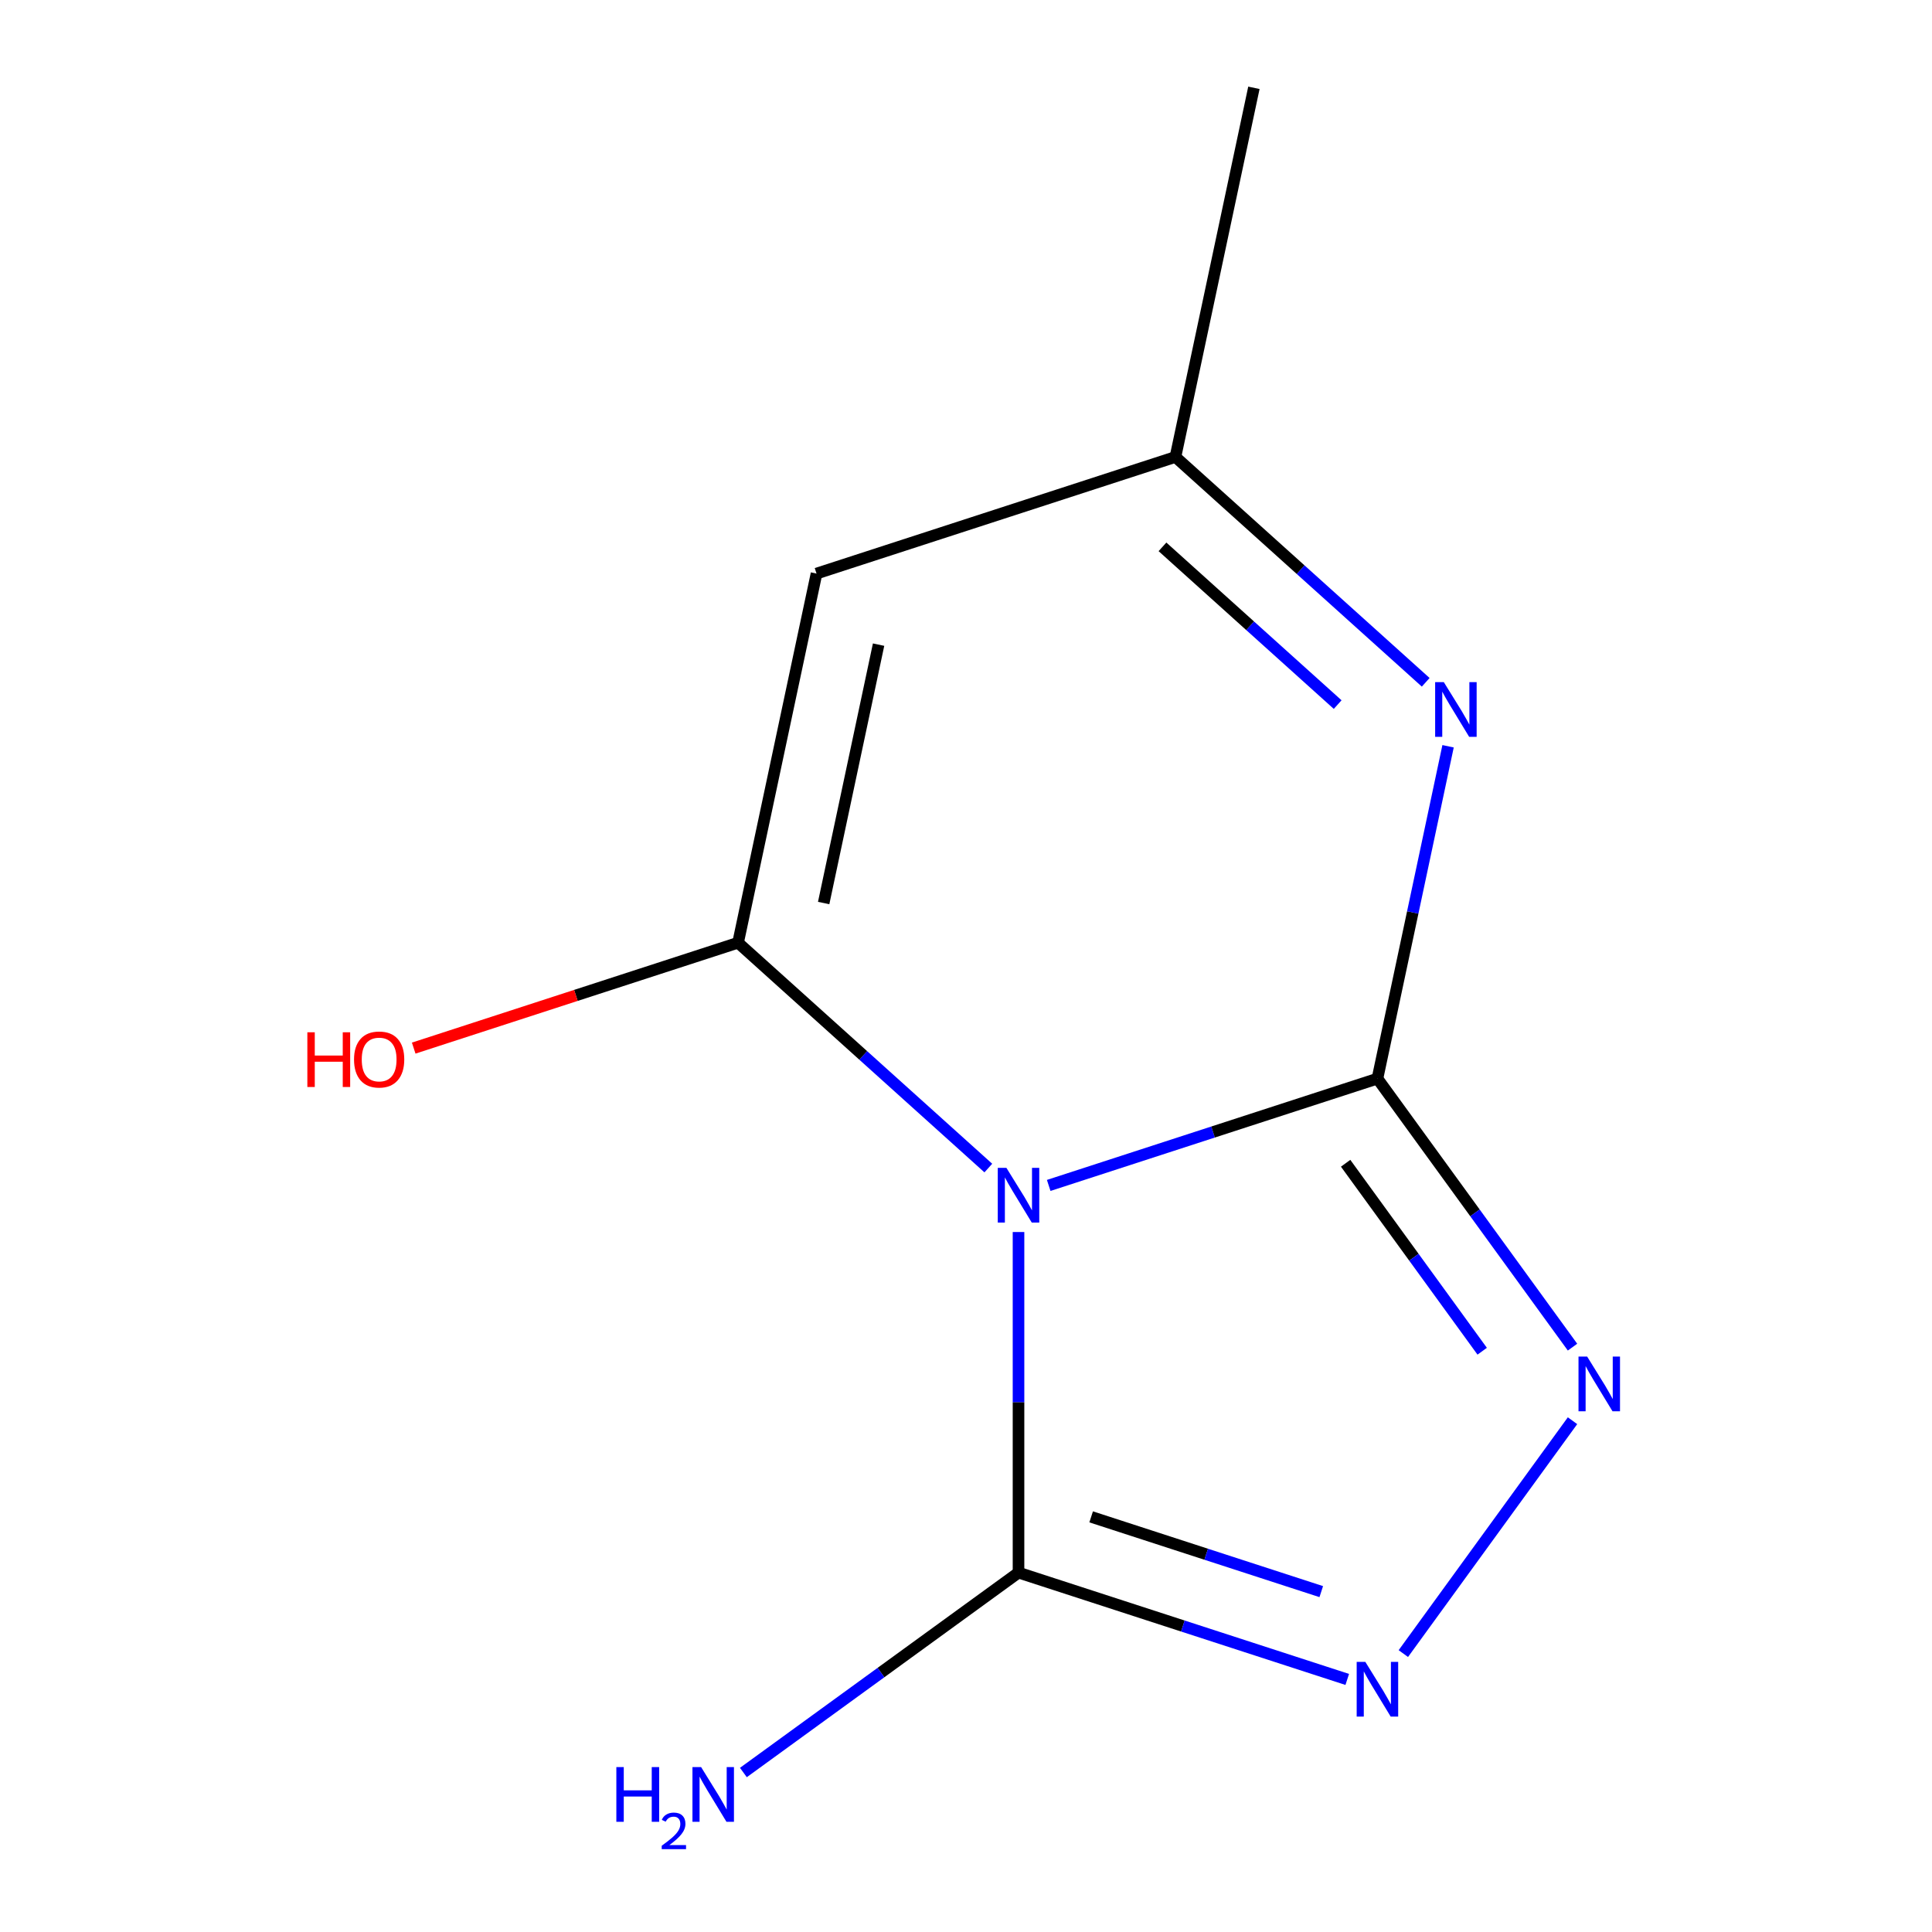 <?xml version='1.0' encoding='iso-8859-1'?>
<svg version='1.1' baseProfile='full'
              xmlns='http://www.w3.org/2000/svg'
                      xmlns:rdkit='http://www.rdkit.org/xml'
                      xmlns:xlink='http://www.w3.org/1999/xlink'
                  xml:space='preserve'
width='1000px' height='1000px' viewBox='0 0 1000 1000'>
<!-- END OF HEADER -->
<rect style='opacity:1.0;fill:#FFFFFF;stroke:none' width='1000' height='1000' x='0' y='0'> </rect>
<path class='bond-0' d='M 542.806,613.575 L 627.881,585.933' style='fill:none;fill-rule:evenodd;stroke:#0000FF;stroke-width:6px;stroke-linecap:butt;stroke-linejoin:miter;stroke-opacity:1' />
<path class='bond-0' d='M 627.881,585.933 L 712.956,558.29' style='fill:none;fill-rule:evenodd;stroke:#000000;stroke-width:6px;stroke-linecap:butt;stroke-linejoin:miter;stroke-opacity:1' />
<path class='bond-1' d='M 511.559,604.584 L 446.79,546.266' style='fill:none;fill-rule:evenodd;stroke:#0000FF;stroke-width:6px;stroke-linecap:butt;stroke-linejoin:miter;stroke-opacity:1' />
<path class='bond-1' d='M 446.79,546.266 L 382.021,487.948' style='fill:none;fill-rule:evenodd;stroke:#000000;stroke-width:6px;stroke-linecap:butt;stroke-linejoin:miter;stroke-opacity:1' />
<path class='bond-3' d='M 527.182,637.695 L 527.182,725.841' style='fill:none;fill-rule:evenodd;stroke:#0000FF;stroke-width:6px;stroke-linecap:butt;stroke-linejoin:miter;stroke-opacity:1' />
<path class='bond-3' d='M 527.182,725.841 L 527.182,813.986' style='fill:none;fill-rule:evenodd;stroke:#000000;stroke-width:6px;stroke-linecap:butt;stroke-linejoin:miter;stroke-opacity:1' />
<path class='bond-2' d='M 712.956,558.29 L 763.446,627.783' style='fill:none;fill-rule:evenodd;stroke:#000000;stroke-width:6px;stroke-linecap:butt;stroke-linejoin:miter;stroke-opacity:1' />
<path class='bond-2' d='M 763.446,627.783 L 813.935,697.275' style='fill:none;fill-rule:evenodd;stroke:#0000FF;stroke-width:6px;stroke-linecap:butt;stroke-linejoin:miter;stroke-opacity:1' />
<path class='bond-2' d='M 696.497,602.101 L 731.84,650.746' style='fill:none;fill-rule:evenodd;stroke:#000000;stroke-width:6px;stroke-linecap:butt;stroke-linejoin:miter;stroke-opacity:1' />
<path class='bond-2' d='M 731.84,650.746 L 767.182,699.391' style='fill:none;fill-rule:evenodd;stroke:#0000FF;stroke-width:6px;stroke-linecap:butt;stroke-linejoin:miter;stroke-opacity:1' />
<path class='bond-4' d='M 712.956,558.29 L 731.239,472.279' style='fill:none;fill-rule:evenodd;stroke:#000000;stroke-width:6px;stroke-linecap:butt;stroke-linejoin:miter;stroke-opacity:1' />
<path class='bond-4' d='M 731.239,472.279 L 749.521,386.268' style='fill:none;fill-rule:evenodd;stroke:#0000FF;stroke-width:6px;stroke-linecap:butt;stroke-linejoin:miter;stroke-opacity:1' />
<path class='bond-6' d='M 382.021,487.948 L 422.633,296.882' style='fill:none;fill-rule:evenodd;stroke:#000000;stroke-width:6px;stroke-linecap:butt;stroke-linejoin:miter;stroke-opacity:1' />
<path class='bond-6' d='M 426.326,467.41 L 454.754,333.664' style='fill:none;fill-rule:evenodd;stroke:#000000;stroke-width:6px;stroke-linecap:butt;stroke-linejoin:miter;stroke-opacity:1' />
<path class='bond-8' d='M 382.021,487.948 L 298.075,515.223' style='fill:none;fill-rule:evenodd;stroke:#000000;stroke-width:6px;stroke-linecap:butt;stroke-linejoin:miter;stroke-opacity:1' />
<path class='bond-8' d='M 298.075,515.223 L 214.13,542.499' style='fill:none;fill-rule:evenodd;stroke:#FF0000;stroke-width:6px;stroke-linecap:butt;stroke-linejoin:miter;stroke-opacity:1' />
<path class='bond-11' d='M 813.935,735.362 L 726.365,855.893' style='fill:none;fill-rule:evenodd;stroke:#0000FF;stroke-width:6px;stroke-linecap:butt;stroke-linejoin:miter;stroke-opacity:1' />
<path class='bond-5' d='M 527.182,813.986 L 612.258,841.629' style='fill:none;fill-rule:evenodd;stroke:#000000;stroke-width:6px;stroke-linecap:butt;stroke-linejoin:miter;stroke-opacity:1' />
<path class='bond-5' d='M 612.258,841.629 L 697.333,869.271' style='fill:none;fill-rule:evenodd;stroke:#0000FF;stroke-width:6px;stroke-linecap:butt;stroke-linejoin:miter;stroke-opacity:1' />
<path class='bond-5' d='M 564.777,785.124 L 624.33,804.474' style='fill:none;fill-rule:evenodd;stroke:#000000;stroke-width:6px;stroke-linecap:butt;stroke-linejoin:miter;stroke-opacity:1' />
<path class='bond-5' d='M 624.33,804.474 L 683.883,823.824' style='fill:none;fill-rule:evenodd;stroke:#0000FF;stroke-width:6px;stroke-linecap:butt;stroke-linejoin:miter;stroke-opacity:1' />
<path class='bond-9' d='M 527.182,813.986 L 455.98,865.718' style='fill:none;fill-rule:evenodd;stroke:#000000;stroke-width:6px;stroke-linecap:butt;stroke-linejoin:miter;stroke-opacity:1' />
<path class='bond-9' d='M 455.98,865.718 L 384.777,917.45' style='fill:none;fill-rule:evenodd;stroke:#0000FF;stroke-width:6px;stroke-linecap:butt;stroke-linejoin:miter;stroke-opacity:1' />
<path class='bond-7' d='M 737.945,353.157 L 673.176,294.839' style='fill:none;fill-rule:evenodd;stroke:#0000FF;stroke-width:6px;stroke-linecap:butt;stroke-linejoin:miter;stroke-opacity:1' />
<path class='bond-7' d='M 673.176,294.839 L 608.407,236.52' style='fill:none;fill-rule:evenodd;stroke:#000000;stroke-width:6px;stroke-linecap:butt;stroke-linejoin:miter;stroke-opacity:1' />
<path class='bond-7' d='M 692.374,364.694 L 647.035,323.871' style='fill:none;fill-rule:evenodd;stroke:#0000FF;stroke-width:6px;stroke-linecap:butt;stroke-linejoin:miter;stroke-opacity:1' />
<path class='bond-7' d='M 647.035,323.871 L 601.697,283.048' style='fill:none;fill-rule:evenodd;stroke:#000000;stroke-width:6px;stroke-linecap:butt;stroke-linejoin:miter;stroke-opacity:1' />
<path class='bond-12' d='M 422.633,296.882 L 608.407,236.52' style='fill:none;fill-rule:evenodd;stroke:#000000;stroke-width:6px;stroke-linecap:butt;stroke-linejoin:miter;stroke-opacity:1' />
<path class='bond-10' d='M 608.407,236.52 L 649.019,45.455' style='fill:none;fill-rule:evenodd;stroke:#000000;stroke-width:6px;stroke-linecap:butt;stroke-linejoin:miter;stroke-opacity:1' />
<path  class='atom-0' d='M 520.922 604.492
L 530.202 619.492
Q 531.122 620.972, 532.602 623.652
Q 534.082 626.332, 534.162 626.492
L 534.162 604.492
L 537.922 604.492
L 537.922 632.812
L 534.042 632.812
L 524.082 616.412
Q 522.922 614.492, 521.682 612.292
Q 520.482 610.092, 520.122 609.412
L 520.122 632.812
L 516.442 632.812
L 516.442 604.492
L 520.922 604.492
' fill='#0000FF'/>
<path  class='atom-3' d='M 821.511 702.159
L 830.791 717.159
Q 831.711 718.639, 833.191 721.319
Q 834.671 723.999, 834.751 724.159
L 834.751 702.159
L 838.511 702.159
L 838.511 730.479
L 834.631 730.479
L 824.671 714.079
Q 823.511 712.159, 822.271 709.959
Q 821.071 707.759, 820.711 707.079
L 820.711 730.479
L 817.031 730.479
L 817.031 702.159
L 821.511 702.159
' fill='#0000FF'/>
<path  class='atom-5' d='M 747.309 353.064
L 756.589 368.064
Q 757.509 369.544, 758.989 372.224
Q 760.469 374.904, 760.549 375.064
L 760.549 353.064
L 764.309 353.064
L 764.309 381.384
L 760.429 381.384
L 750.469 364.984
Q 749.309 363.064, 748.069 360.864
Q 746.869 358.664, 746.509 357.984
L 746.509 381.384
L 742.829 381.384
L 742.829 353.064
L 747.309 353.064
' fill='#0000FF'/>
<path  class='atom-6' d='M 706.696 860.188
L 715.976 875.188
Q 716.896 876.668, 718.376 879.348
Q 719.856 882.028, 719.936 882.188
L 719.936 860.188
L 723.696 860.188
L 723.696 888.508
L 719.816 888.508
L 709.856 872.108
Q 708.696 870.188, 707.456 867.988
Q 706.256 865.788, 705.896 865.108
L 705.896 888.508
L 702.216 888.508
L 702.216 860.188
L 706.696 860.188
' fill='#0000FF'/>
<path  class='atom-9' d='M 159.087 534.309
L 162.927 534.309
L 162.927 546.349
L 177.407 546.349
L 177.407 534.309
L 181.247 534.309
L 181.247 562.629
L 177.407 562.629
L 177.407 549.549
L 162.927 549.549
L 162.927 562.629
L 159.087 562.629
L 159.087 534.309
' fill='#FF0000'/>
<path  class='atom-9' d='M 183.247 548.389
Q 183.247 541.589, 186.607 537.789
Q 189.967 533.989, 196.247 533.989
Q 202.527 533.989, 205.887 537.789
Q 209.247 541.589, 209.247 548.389
Q 209.247 555.269, 205.847 559.189
Q 202.447 563.069, 196.247 563.069
Q 190.007 563.069, 186.607 559.189
Q 183.247 555.309, 183.247 548.389
M 196.247 559.869
Q 200.567 559.869, 202.887 556.989
Q 205.247 554.069, 205.247 548.389
Q 205.247 542.829, 202.887 540.029
Q 200.567 537.189, 196.247 537.189
Q 191.927 537.189, 189.567 539.989
Q 187.247 542.789, 187.247 548.389
Q 187.247 554.109, 189.567 556.989
Q 191.927 559.869, 196.247 559.869
' fill='#FF0000'/>
<path  class='atom-10' d='M 319.021 914.641
L 322.861 914.641
L 322.861 926.681
L 337.341 926.681
L 337.341 914.641
L 341.181 914.641
L 341.181 942.961
L 337.341 942.961
L 337.341 929.881
L 322.861 929.881
L 322.861 942.961
L 319.021 942.961
L 319.021 914.641
' fill='#0000FF'/>
<path  class='atom-10' d='M 342.554 941.967
Q 343.24 940.198, 344.877 939.221
Q 346.514 938.218, 348.784 938.218
Q 351.609 938.218, 353.193 939.749
Q 354.777 941.281, 354.777 944
Q 354.777 946.772, 352.718 949.359
Q 350.685 951.946, 346.461 955.009
L 355.094 955.009
L 355.094 957.121
L 342.501 957.121
L 342.501 955.352
Q 345.986 952.87, 348.045 951.022
Q 350.13 949.174, 351.134 947.511
Q 352.137 945.848, 352.137 944.132
Q 352.137 942.337, 351.239 941.333
Q 350.342 940.33, 348.784 940.33
Q 347.279 940.33, 346.276 940.937
Q 345.273 941.545, 344.56 942.891
L 342.554 941.967
' fill='#0000FF'/>
<path  class='atom-10' d='M 362.894 914.641
L 372.174 929.641
Q 373.094 931.121, 374.574 933.801
Q 376.054 936.481, 376.134 936.641
L 376.134 914.641
L 379.894 914.641
L 379.894 942.961
L 376.014 942.961
L 366.054 926.561
Q 364.894 924.641, 363.654 922.441
Q 362.454 920.241, 362.094 919.561
L 362.094 942.961
L 358.414 942.961
L 358.414 914.641
L 362.894 914.641
' fill='#0000FF'/>
</svg>
